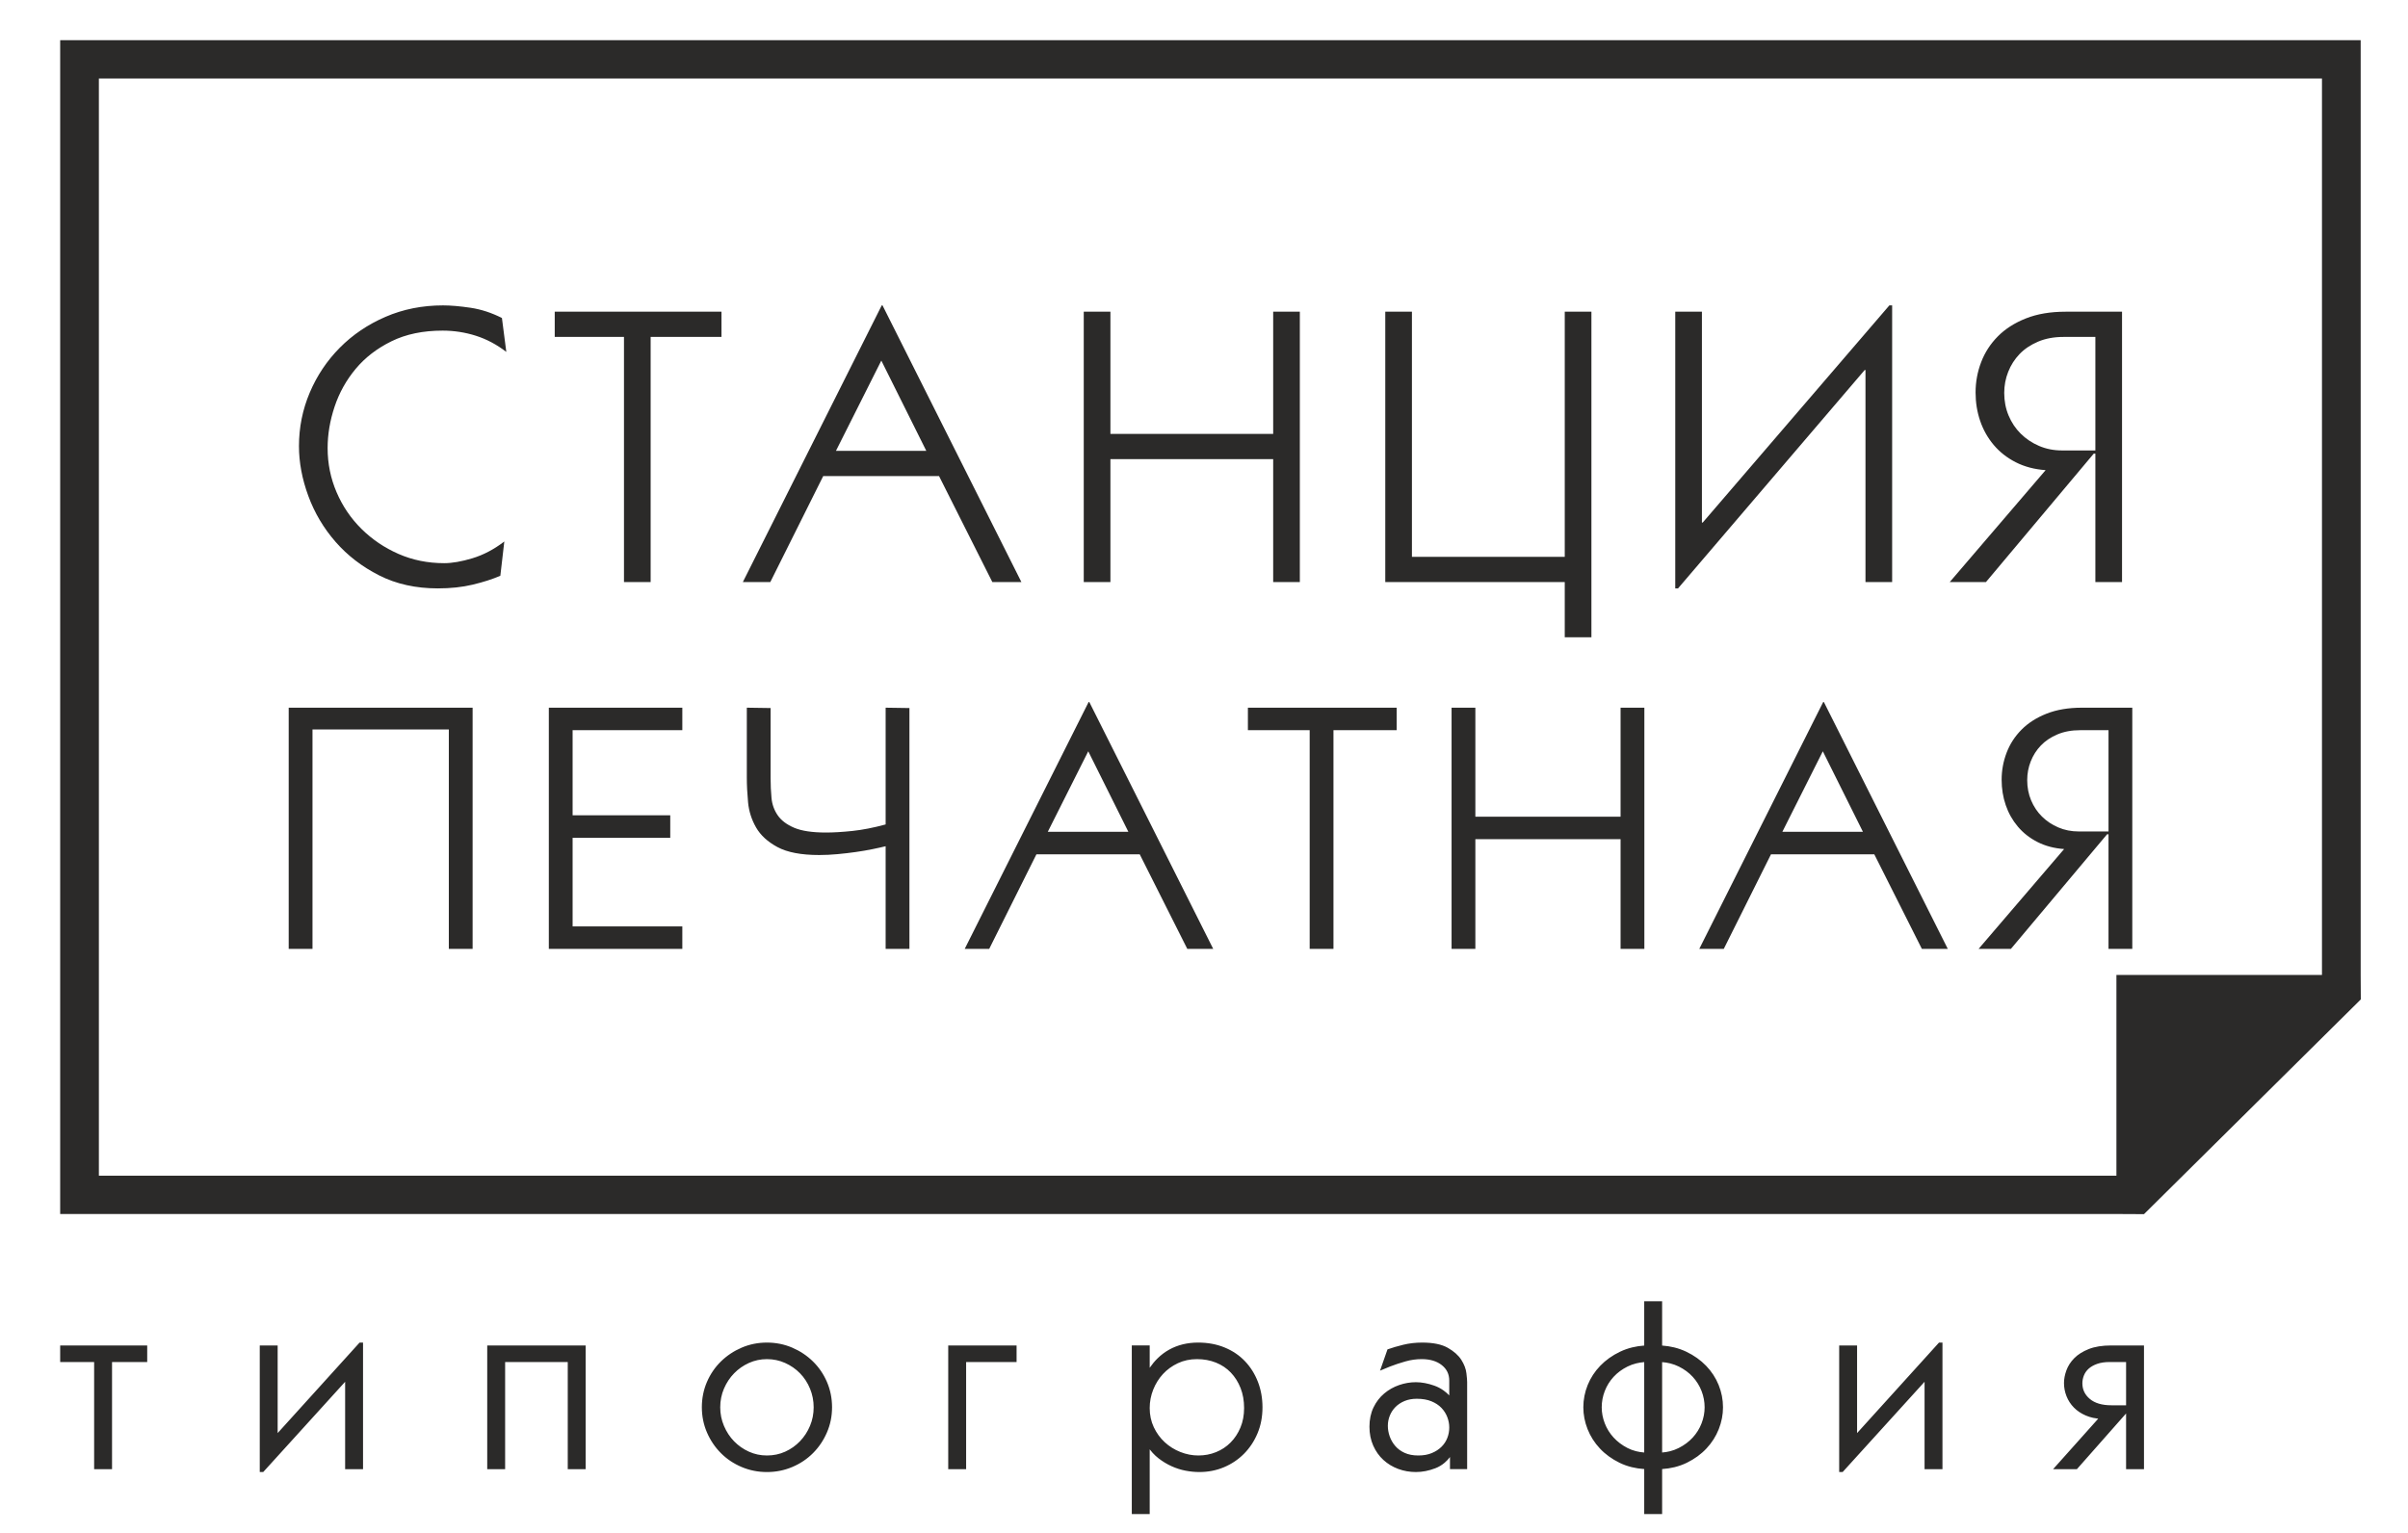 <?xml version="1.0" encoding="UTF-8"?> <svg xmlns="http://www.w3.org/2000/svg" xmlns:xlink="http://www.w3.org/1999/xlink" xmlns:xodm="http://www.corel.com/coreldraw/odm/2003" xml:space="preserve" width="157mm" height="100mm" version="1.1" style="shape-rendering:geometricPrecision; text-rendering:geometricPrecision; image-rendering:optimizeQuality; fill-rule:evenodd; clip-rule:evenodd" viewBox="0 0 15700 10000"> <defs> <style type="text/css"> .fil0 {fill:#2B2A29;fill-rule:nonzero} </style> </defs> <g id="Слой_x0020_1">  <path class="fil0" d="M392.36 7792.4l0 -7530.49 14999.1 0 0 6096.49 0.9 159.36 -1413.69 1400.53 -179.73 -0.89 -13406.58 0 0 -125zm13406.58 -125l0 -1309 1340.17 0 0 -5846.49 -14494.4 0 0 7155.49 13154.23 0z"></path> <g id="_2344917328880"> <path class="fil0" d="M1882.33 6188.5l0 -1573.18 1199.08 0 0 1573.18 -155.09 0 0 -1430.99 -888.89 0 0 1430.99 -155.1 0zm1695.99 0l0 -1573.18 870.38 0 0 146.77 -715.29 0 0 554.97 636.58 0 0 146.77 -636.58 0 0 577.9 715.29 0 0 146.77 -870.38 0zm2351.09 -1570.88l0 1570.88 -155.1 0 0 -669.63c-24.69,6.11 -54.01,12.61 -87.96,19.49 -33.95,6.88 -69.83,13 -107.64,18.35 -37.81,5.35 -77.16,9.93 -118.06,13.76 -40.89,3.82 -80.63,5.73 -119.21,5.73 -117.28,0 -207.95,-17.2 -271.99,-51.6 -64.04,-34.4 -110.72,-77.21 -140.05,-128.42 -29.32,-51.22 -46.68,-105.87 -52.08,-163.97 -5.4,-58.1 -8.1,-111.6 -8.1,-160.53l0 -456.36 155.09 2.3 0 458.65c0,42.81 1.94,85.23 5.79,127.27 3.86,42.05 17.36,79.89 40.51,113.52 23.14,33.64 59.03,60.77 107.64,81.41 48.6,20.64 117.67,30.96 207.17,30.96 49.39,0 106.87,-3.44 172.46,-10.32 65.59,-6.88 137.73,-21.02 216.43,-42.42l0 -761.37 155.1 2.3zm1427.47 807.22l-261.58 -525.15 -263.89 525.15 525.47 0zm384.25 763.66l-310.18 -616.89 -673.62 0 -307.87 616.89 -159.71 0 807.86 -1609.87 4.63 0 807.88 1609.87 -168.99 0zm952.93 0l-155.08 0 0 -1426.41 -402.79 0 0 -146.77 969.91 0 0 146.77 -412.04 0 0 1426.41zm925.16 -1573.18l0 710.91 946.76 0 0 -710.91 155.09 0 0 1573.18 -155.09 0 0 -715.5 -946.76 0 0 715.5 -155.1 0 0 -1573.18 155.1 0zm2527.01 809.52l-261.58 -525.15 -263.89 525.15 525.47 0zm384.26 763.66l-310.19 -616.89 -673.62 0 -307.87 616.89 -159.71 0 807.86 -1609.87 4.63 0 807.88 1609.87 -168.98 0zm1031.64 -1426.41c-55.56,0 -104.95,9.18 -148.15,27.52 -43.22,18.35 -79.1,42.43 -107.65,72.24 -28.54,29.81 -50.54,64.21 -65.97,103.2 -15.44,38.98 -23.15,79.88 -23.15,122.69 0,47.39 8.49,91.34 25.47,131.86 16.97,40.51 40.51,75.68 70.6,105.49 30.09,29.81 65.59,53.51 106.48,71.09 40.89,17.58 85.26,26.37 133.1,26.37l194.45 0 0 -660.46 -185.18 0zm340.26 1426.41l-155.08 0 0 -747.6 -9.27 0 -627.31 747.6 -210.65 0 557.87 -651.29c-64.81,-4.58 -122.68,-19.87 -173.61,-45.86 -50.93,-25.99 -93.75,-59.63 -128.47,-100.9 -34.72,-41.28 -60.96,-87.91 -78.7,-139.89 -17.75,-51.98 -26.63,-107.02 -26.63,-165.12 0,-61.15 10.81,-120.01 32.41,-176.58 21.6,-56.57 54.01,-106.64 97.23,-150.21 43.21,-43.57 97.61,-78.35 163.19,-104.34 65.59,-25.99 142.36,-38.99 230.32,-38.99l328.7 0 0 1573.18z"></path> <path class="fil0" d="M3301.1 2295.02c-62.27,-47.99 -128.44,-83.12 -198.49,-105.39 -70.05,-22.28 -142.27,-33.42 -216.66,-33.42 -128,0 -239.14,23.13 -333.41,69.4 -94.28,46.27 -172.11,106.25 -233.53,179.94 -61.4,73.69 -107.25,155.94 -137.51,246.77 -30.27,90.82 -45.41,180.79 -45.41,269.9 0,101.11 19.46,197.08 58.38,287.9 38.93,90.83 92.98,170.51 162.17,239.06 69.19,68.55 149.63,122.96 241.3,163.23 91.69,40.27 191.15,60.41 298.39,60.41 51.89,0 113.31,-10.72 184.23,-32.14 70.92,-21.42 140.11,-57.83 207.57,-109.24l-25.94 223.63c-51.89,22.28 -112,41.56 -180.33,57.84 -68.33,16.28 -144.01,24.42 -227.05,24.42 -143.56,0 -271.13,-28.28 -382.71,-84.83 -111.57,-56.55 -206.27,-129.38 -284.12,-218.49 -77.83,-89.11 -137.08,-188.94 -177.73,-299.47 -40.65,-110.53 -60.98,-218.92 -60.98,-325.17 0,-121.67 23.36,-237.77 70.06,-348.3 46.71,-110.54 112.01,-208.22 195.9,-293.04 83.9,-84.83 183.35,-152.09 298.39,-201.79 115.03,-49.7 240,-74.54 374.93,-74.54 50.17,0 109.84,5.14 179.04,15.42 69.18,10.28 137.52,32.56 204.98,66.83l28.53 221.07zm941.01 1501.18l-173.84 0 0 -1598.86 -451.48 0 0 -164.52 1087.18 0 0 164.52 -461.86 0 0 1598.86zm1797.25 -855.98l-293.2 -588.65 -295.8 588.65 589 0zm430.71 855.98l-347.69 -691.47 -755.05 0 -345.1 691.47 -179.02 0 905.54 -1804.5 5.19 0 905.54 1804.5 -189.41 0zm769.75 -1763.38l0 796.86 1061.23 0 0 -796.86 173.84 0 0 1763.38 -173.84 0 0 -802 -1061.23 0 0 802 -173.84 0 0 -1763.38 173.84 0zm3136.11 0l0 2123.25 -173.85 0 0 -359.87 -1170.2 0 0 -1763.38 173.84 0 0 1598.87 996.36 0 0 -1598.87 173.85 0zm720.44 1375.23l5.19 0 1216.92 -1416.35 18.15 0 0 1804.5 -173.83 0 0 -1382.94 -5.19 0 -1216.92 1424.07 -18.16 0 0 -1804.51 173.84 0 0 1375.23zm2357.7 -1210.71c-62.27,0 -117.62,10.28 -166.05,30.84 -48.44,20.57 -88.66,47.56 -120.66,80.97 -32,33.42 -56.65,71.98 -73.95,115.68 -17.3,43.7 -25.95,89.54 -25.95,137.52 0,53.12 9.52,102.39 28.55,147.81 19.03,45.41 45.4,84.82 79.13,118.24 33.74,33.42 73.52,59.98 119.36,79.69 45.84,19.7 95.57,29.56 149.2,29.56l217.95 0 0 -740.31 -207.58 0zm381.43 1598.86l-173.85 0 0 -837.99 -10.38 0 -703.16 837.99 -236.12 0 625.33 -730.03c-72.66,-5.14 -137.53,-22.28 -194.61,-51.41 -57.08,-29.13 -105.09,-66.83 -144.01,-113.1 -38.91,-46.27 -68.32,-98.54 -88.21,-156.8 -19.9,-58.27 -29.84,-119.96 -29.84,-185.08 0,-68.55 12.1,-134.52 36.32,-197.93 24.22,-63.41 60.54,-119.53 108.98,-168.37 48.44,-48.84 109.41,-87.83 182.93,-116.96 73.51,-29.13 159.57,-43.7 258.16,-43.7l368.46 0 0 1763.38z"></path> </g> <path class="fil0" d="M392.36 8872.56l0 -97.86 567.45 0 0 107.99 -229.32 0 0 698.74 -116.73 0 0 -698.74 -221.4 0 0 -10.13zm1956.58 -116.66l18.04 0 0 825.53 -116.73 0 0 -569.86 -534.15 588.66 -22.51 0 0 -825.53 116.73 0 0 571.42 534.19 -590.22 4.43 0zm1469.5 28.93l0 796.6 -116.72 0 0 -698.74 -408.3 0 0 698.74 -116.73 0 0 -806.73 641.75 0 0 10.13zm877.4 393.24c0,42.51 8.16,82.99 24.48,121.37 8.22,19.35 17.83,37.38 28.78,54.04 10.95,16.65 23.35,32.1 37.16,46.29 13.83,14.2 28.76,26.92 44.78,38.13 16.02,11.21 33.29,21.01 51.76,29.4 18.3,8.3 37.28,14.55 56.86,18.71 19.55,4.15 39.82,6.23 60.76,6.23 21.5,0 42.18,-2.08 61.98,-6.23 19.81,-4.15 38.89,-10.4 57.21,-18.71 36.74,-16.67 68.92,-39.44 96.47,-68.25 13.83,-14.47 26.18,-30.06 37.01,-46.71 10.82,-16.65 20.23,-34.54 28.19,-53.6 7.9,-18.95 13.84,-38.5 17.78,-58.57 3.94,-20.06 5.93,-40.78 5.93,-62.1 0,-21.34 -1.99,-42.12 -5.93,-62.31 -3.96,-20.28 -9.9,-40.03 -17.78,-59.19 -7.91,-19.24 -17.34,-37.24 -28.19,-53.95 -10.82,-16.67 -23.16,-32.1 -36.92,-46.25 -13.74,-14.11 -28.75,-26.82 -45,-38.1 -16.27,-11.3 -33.73,-21.12 -52.31,-29.44 -18.53,-8.29 -37.7,-14.55 -57.44,-18.71 -19.69,-4.14 -40.03,-6.23 -61,-6.23 -20.93,0 -41.2,2.09 -60.76,6.23 -19.58,4.16 -38.56,10.41 -56.86,18.71 -18.47,8.39 -35.74,18.2 -51.76,29.41 -16.01,11.2 -30.95,23.92 -44.78,38.13 -13.76,14.14 -26.16,29.54 -37.16,46.13 -10.97,16.55 -20.57,34.39 -28.78,53.45 -8.15,18.92 -14.29,38.57 -18.35,58.87 -4.09,20.25 -6.13,41.34 -6.13,63.25zm-119.88 0c0,-29.25 2.79,-57.74 8.34,-85.41 5.55,-27.68 13.86,-54.36 24.91,-79.97 11.04,-25.61 24.22,-49.63 39.5,-72 15.24,-22.33 32.63,-43.03 52.11,-62.06 19.43,-18.98 40.42,-35.97 62.94,-50.92 22.5,-14.95 46.58,-27.91 72.19,-38.86 25.69,-10.99 52.27,-19.25 79.67,-24.72 27.41,-5.49 55.69,-8.23 84.8,-8.23 58.28,0 113.12,10.99 164.47,32.95 25.61,10.95 49.7,23.91 72.2,38.86 22.5,14.94 43.51,31.94 62.94,50.92 19.46,19.03 36.87,39.74 52.1,62.06 15.27,22.37 28.46,46.39 39.5,72 11.04,25.61 19.36,52.28 24.92,79.97 5.55,27.67 8.34,56.16 8.34,85.41 0,57.78 -11.09,112.39 -33.26,163.8 -11.01,25.55 -24.11,49.61 -39.26,72.12 -15.13,22.47 -32.29,43.36 -51.44,62.6 -19.17,19.25 -40.05,36.46 -62.61,51.59 -22.52,15.1 -46.77,28.14 -72.68,39.1 -51.9,21.96 -106.98,32.95 -165.22,32.95 -58.23,0 -113.31,-10.99 -165.23,-32.95 -25.92,-10.96 -50.15,-24.01 -72.67,-39.11 -22.57,-15.11 -43.45,-32.33 -62.62,-51.58 -19.14,-19.24 -36.31,-40.12 -51.43,-62.61 -15.15,-22.51 -28.25,-46.57 -39.26,-72.11 -11.05,-25.61 -19.36,-52.16 -24.91,-79.58 -5.55,-27.4 -8.34,-55.47 -8.34,-84.22zm2052.1 -393.24l0 97.86 -328.93 0 0 698.74 -116.73 0 0 -806.73 445.66 0 0 10.13zm1175.65 79.06c-44.94,0 -86.24,8.82 -123.82,26.42 -18.81,8.82 -36.4,19.15 -52.7,30.99 -16.21,11.76 -31.09,24.97 -44.57,39.58 -13.52,14.67 -25.6,30.5 -36.2,47.45 -10.66,17.05 -19.83,35.2 -27.48,54.39 -7.64,19.19 -13.4,38.84 -17.24,58.89 -3.82,19.92 -5.73,40.31 -5.73,61.16 0,45.52 8.9,87.18 26.69,124.93 8.93,19.04 19.37,36.71 31.24,53.02 11.9,16.32 25.24,31.3 40,44.91 14.8,13.66 30.72,25.83 47.72,36.45 16.84,10.58 34.98,19.71 54.32,27.37 19.1,7.61 38.49,13.32 58.08,17.11 19.46,3.78 39.19,5.68 59.17,5.68 20.56,0 40.44,-1.84 59.62,-5.47 19.16,-3.65 37.84,-9.15 55.99,-16.49 18.12,-7.34 35.06,-16.23 50.8,-26.66 15.79,-10.47 30.42,-22.52 43.88,-36.1 13.51,-13.64 25.62,-28.6 36.29,-44.84 10.67,-16.22 19.99,-33.9 27.96,-52.97 7.9,-18.96 13.84,-39.01 17.79,-60.07 3.94,-21.06 5.93,-43.37 5.93,-66.87 0,-24 -1.93,-46.87 -5.77,-68.56 -3.83,-21.66 -9.59,-42.25 -17.25,-61.72 -7.67,-19.54 -16.83,-37.72 -27.39,-54.51 -10.56,-16.75 -22.61,-32.23 -36.14,-46.38 -13.48,-14.11 -28.27,-26.57 -44.36,-37.36 -16.13,-10.81 -33.64,-20.03 -52.5,-27.6 -18.91,-7.58 -38.71,-13.29 -59.35,-17.07 -20.59,-3.78 -42.28,-5.68 -64.98,-5.68zm-307.74 -79.06l0 135.51c15.59,-22.71 32.53,-43.07 50.8,-61.05 23.3,-22.95 48.82,-42.1 76.5,-57.44 27.75,-15.33 57.32,-26.84 88.71,-34.48 31.43,-7.65 64.65,-11.47 99.63,-11.47 31.6,0 61.88,2.68 90.79,8.04 28.91,5.35 56.35,13.39 82.26,24.09 26,10.72 50.03,23.53 72.01,38.34 22.04,14.88 42.19,31.89 60.37,50.97 18.09,19 34.21,39.72 48.28,62.12 14.03,22.32 26.07,46.36 36.05,72.04 9.96,25.61 17.45,52.34 22.44,80.18 5,27.89 7.52,56.71 7.52,86.39 0,30.8 -2.71,60.43 -8.11,88.81 -5.4,28.34 -13.52,55.43 -24.35,81.18 -10.79,25.69 -23.56,49.63 -38.22,71.76 -14.71,22.21 -31.43,42.71 -50.1,61.47 -18.64,18.73 -38.87,35.43 -60.64,50.02 -21.85,14.66 -45.16,27.19 -69.91,37.58 -24.8,10.43 -50.65,18.27 -77.5,23.49 -26.77,5.24 -54.44,7.85 -82.97,7.85 -14.34,0 -29.12,-0.75 -44.28,-2.23 -15,-1.47 -30.15,-3.67 -45.4,-6.59 -15.33,-2.94 -30.62,-6.83 -45.81,-11.67 -15.27,-4.86 -30.29,-10.61 -45,-17.24 -14.98,-6.75 -29.51,-14.39 -43.57,-22.88 -14.06,-8.48 -27.9,-17.99 -41.46,-28.47 -13.59,-10.5 -26.42,-22.33 -38.44,-35.45 -6.82,-7.45 -13.35,-15.28 -19.6,-23.48l0 422.18 -116.72 0 0 -1099.7 116.72 0 0 10.13zm1741.8 337.56c-15.32,0 -29.68,1.25 -43.05,3.72 -13.37,2.47 -25.94,6.2 -37.63,11.12 -11.75,4.95 -22.61,10.75 -32.54,17.34 -9.83,6.53 -18.72,13.87 -26.65,21.96 -15.91,16.26 -28.12,35.01 -36.57,56.17 -4.21,10.57 -7.4,21.42 -9.53,32.45 -2.1,10.91 -3.16,22.11 -3.16,33.55 0,11.46 1,22.91 3,34.3 2.02,11.53 5.04,23.04 9.05,34.44 4.01,11.44 9.03,22.38 15.02,32.75 5.95,10.33 13.01,20.3 21.12,29.84 7.93,9.32 16.97,17.74 27.12,25.21 10.29,7.59 21.72,14.26 34.2,19.94 12.38,5.64 26.01,9.92 40.81,12.76 14.84,2.86 30.95,4.3 48.3,4.3 16.95,0 32.72,-1.31 47.25,-3.91 14.47,-2.6 28.02,-6.53 40.58,-11.75 12.66,-5.26 24.26,-11.32 34.76,-18.12 10.48,-6.8 19.97,-14.41 28.43,-22.78 8.5,-8.41 15.92,-17.43 22.21,-26.98 6.31,-9.59 11.6,-19.81 15.82,-30.64 4.27,-10.9 7.46,-22.06 9.57,-33.4 2.09,-11.27 3.16,-22.95 3.16,-34.99 0,-22.8 -4.27,-45.38 -12.77,-67.7 -4.23,-11.09 -9.55,-21.66 -15.9,-31.66 -6.37,-10.04 -13.82,-19.53 -22.29,-28.41 -16.93,-17.76 -38.73,-32.13 -65.32,-43.06 -13.24,-5.44 -27.77,-9.56 -43.52,-12.3 -15.88,-2.76 -33.04,-4.15 -51.47,-4.15zm-186.8 -323.6c26.63,-9.49 59.12,-19 97.41,-28.48 19.4,-4.8 39.48,-8.42 60.18,-10.81 20.74,-2.4 42.1,-3.6 64,-3.6 35.33,0 66.91,2.82 94.68,8.45 28.1,5.7 52.25,14.31 72.4,25.79 19.91,11.35 37.18,23.52 51.76,36.48 14.79,13.16 26.95,27.19 36.41,42.08 9.32,14.66 16.74,29.25 22.25,43.72 5.57,14.6 9.2,29.15 10.87,43.6 1.61,13.85 2.83,25.47 3.61,34.78 0.81,9.71 1.22,17.31 1.22,22.76l0 567.87 -111.97 0 0 -78.86c-10.62,13.85 -22.13,26.07 -34.5,36.66 -18.11,15.46 -38.15,27.49 -60.06,36.01 -21.41,8.32 -42.75,14.57 -63.98,18.72 -21.37,4.18 -42.65,6.27 -63.8,6.27 -20.04,0 -39.68,-1.69 -58.88,-5.05 -19.19,-3.36 -37.89,-8.43 -56.1,-15.15 -18.26,-6.74 -35.46,-15.01 -51.56,-24.74 -16.11,-9.73 -31.14,-20.97 -45.07,-33.69 -13.96,-12.75 -26.51,-26.94 -37.6,-42.55 -11.03,-15.52 -20.66,-32.51 -28.85,-50.9 -8.23,-18.48 -14.41,-38.02 -18.49,-58.54 -4.1,-20.52 -6.15,-42.07 -6.15,-64.64 0,-23.59 2.19,-45.9 6.56,-66.87 4.38,-21.03 10.98,-40.7 19.78,-58.95 8.73,-18.1 18.91,-34.76 30.52,-49.91 11.61,-15.17 24.74,-28.9 39.3,-41.15 14.46,-12.16 29.81,-22.85 45.98,-32.01 16.16,-9.13 33.28,-16.83 51.32,-23.06 35.94,-12.41 72.37,-18.62 109.24,-18.62 18.96,0 38.57,1.91 58.79,5.69 20.04,3.75 40.59,9.38 61.6,16.84 21.45,7.63 41.54,18.13 60.21,31.46 13.02,9.29 25.35,19.96 36.99,31.97l0 -96.2c0,-20.98 -4.01,-39.84 -12.02,-56.55 -8.01,-16.71 -20.13,-31.53 -36.33,-44.43 -16.36,-13.01 -35.41,-22.81 -57.08,-29.34 -21.96,-6.62 -46.71,-9.95 -74.21,-9.95 -18.08,0 -35.98,1.28 -53.73,3.79 -17.8,2.53 -35.62,6.38 -53.42,11.48 -18.57,5.34 -35.79,10.64 -51.58,15.9 -16.08,5.35 -31.53,10.91 -46.3,16.64l-66.54 27.3 48.58 -138.59 4.56 -1.62zm1785.98 674.04c18.06,-1.4 35.48,-4.22 52.21,-8.48 19.81,-5.01 38.62,-12.07 56.42,-21.14 18.02,-9.18 34.62,-19.46 49.73,-30.77 15.22,-11.4 29.07,-23.92 41.52,-37.51 12.44,-13.59 23.47,-28.13 33.04,-43.53 9.57,-15.46 17.67,-31.76 24.28,-48.87 6.61,-17.17 11.6,-34.48 14.91,-51.88 3.29,-17.3 4.94,-34.83 4.94,-52.58 0,-18.27 -1.65,-36.22 -4.94,-53.76 -3.31,-17.67 -8.3,-35.11 -14.91,-52.27 -6.61,-17.11 -14.71,-33.41 -24.28,-48.82 -9.57,-15.45 -20.6,-29.99 -33.04,-43.58 -12.42,-13.56 -26.27,-26.01 -41.49,-37.29 -15.18,-11.24 -31.74,-21.31 -49.64,-30.17 -17.78,-8.8 -36.63,-15.69 -56.45,-20.59 -16.72,-4.14 -34.16,-6.91 -52.3,-8.3l0 589.54zm-116.72 -589.54c-18.13,1.38 -35.59,4.15 -52.32,8.3 -19.81,4.9 -38.66,11.79 -56.45,20.59 -17.9,8.86 -34.46,18.93 -49.62,30.17 -15.23,11.29 -29.07,23.74 -41.5,37.29 -12.46,13.6 -23.48,28.13 -33.04,43.53 -9.58,15.46 -17.68,31.76 -24.28,48.87 -6.62,17.16 -11.61,34.6 -14.91,52.27 -3.3,17.54 -4.95,35.49 -4.95,53.76 0,17.75 1.65,35.28 4.95,52.58 3.3,17.4 8.29,34.71 14.91,51.88 6.6,17.11 14.7,33.41 24.28,48.82 9.56,15.45 20.58,29.98 33.04,43.58 12.4,13.53 26.2,26.05 41.37,37.51 15.11,11.42 31.51,21.71 49.13,30.81 17.47,9.03 36.2,16.08 56.13,21.1 16.91,4.28 34.68,7.11 53.26,8.5l0 -589.56zm116.72 -386.73l0 278.76c27.17,1.93 53.26,5.94 78.22,12.03 27.93,6.81 54.51,16.26 79.68,28.33 25.09,12.02 48.34,25.65 69.7,40.81 21.43,15.23 41.1,32.12 58.95,50.59 17.86,18.5 33.62,38.19 47.24,59.04 13.66,20.89 25.24,43.04 34.71,66.36 18.95,46.65 28.44,95.2 28.44,145.59 0,24.06 -2.31,48.01 -6.93,71.8 -4.6,23.75 -11.51,47.28 -20.67,70.52 -9.17,23.25 -20.5,45.46 -33.93,66.56 -13.42,21.1 -28.91,41.01 -46.41,59.68 -17.57,18.75 -37.04,35.9 -58.36,51.4 -21.31,15.48 -44.5,29.35 -69.5,41.61 -25.16,12.33 -52.03,21.99 -80.56,28.95 -25.5,6.22 -52.37,10.31 -80.58,12.24l0 293.57 -116.72 0 0 -293.57c-28.22,-1.93 -55.1,-6.02 -80.61,-12.24 -28.51,-6.96 -55.39,-16.62 -80.55,-28.95 -25,-12.26 -48.18,-26.13 -69.47,-41.64 -21.35,-15.47 -40.8,-32.61 -58.38,-51.37 -17.51,-18.68 -33,-38.58 -46.42,-59.68 -13.43,-21.1 -24.76,-43.31 -33.92,-66.56 -9.17,-23.24 -16.07,-46.77 -20.67,-70.5 -4.62,-23.81 -6.93,-47.75 -6.93,-71.82 0,-25.14 2.38,-49.9 7.13,-74.21 4.73,-24.28 11.85,-48.09 21.3,-71.38 9.46,-23.31 21.05,-45.45 34.7,-66.35 13.62,-20.84 29.38,-40.54 47.26,-59.05 35.62,-36.89 78.51,-67.38 128.64,-91.4 25.17,-12.07 51.75,-21.52 79.68,-28.33 24.96,-6.09 51.05,-10.1 78.24,-12.03l0 -288.89 116.72 0 0 10.13zm1809.8 259.34l18.03 0 0 825.53 -116.72 0 0 -569.86 -534.16 588.66 -22.5 0 0 -825.53 116.73 0 0 571.42 534.19 -590.22 4.43 0zm1215.19 126.79l-106.9 0c-15.91,0 -30.65,1.02 -44.19,3.01 -13.48,1.99 -25.84,4.99 -37.05,8.93 -11.25,3.94 -21.53,8.54 -30.84,13.78 -9.16,5.14 -17.27,10.87 -24.33,17.12 -7.08,6.33 -13.25,13.15 -18.44,20.45 -5.2,7.31 -9.52,15.18 -12.89,23.56 -3.42,8.5 -6.03,17.14 -7.76,25.83 -1.7,8.57 -2.56,17.24 -2.56,26.02 0,20.42 4.02,39.09 12.05,55.97 8.1,17 20.27,32.35 36.5,45.98 16.27,13.7 36.05,24.02 59.25,30.94 23.53,7.01 50.67,10.52 81.34,10.52l95.82 0 0 -282.11zm106.6 698.74l-106.6 0 0 -363.21 -320.62 363.21 -155.18 0 294.14 -329.19c-11.58,-1.31 -22.77,-3.17 -33.57,-5.57 -17.06,-3.78 -33.18,-8.95 -48.28,-15.48 -30.2,-13.06 -55.8,-30.25 -76.74,-51.53 -10.47,-10.65 -19.74,-22.15 -27.74,-34.47 -8.05,-12.38 -14.84,-25.54 -20.33,-39.39 -5.47,-13.83 -9.6,-27.95 -12.37,-42.34 -2.76,-14.42 -4.15,-28.97 -4.15,-43.63 0,-26.2 5.22,-53.74 15.64,-82.56 5.27,-14.55 12.2,-28.49 20.76,-41.77 8.54,-13.23 18.74,-25.86 30.57,-37.86 11.87,-12.04 25.75,-23.05 41.55,-32.99 15.63,-9.82 33.28,-18.67 52.87,-26.48 19.66,-7.84 41.74,-13.73 66.19,-17.63 24.38,-3.89 51.01,-5.84 79.85,-5.84l214.14 0 0 806.73 -10.13 0z"></path> </g> </svg> 